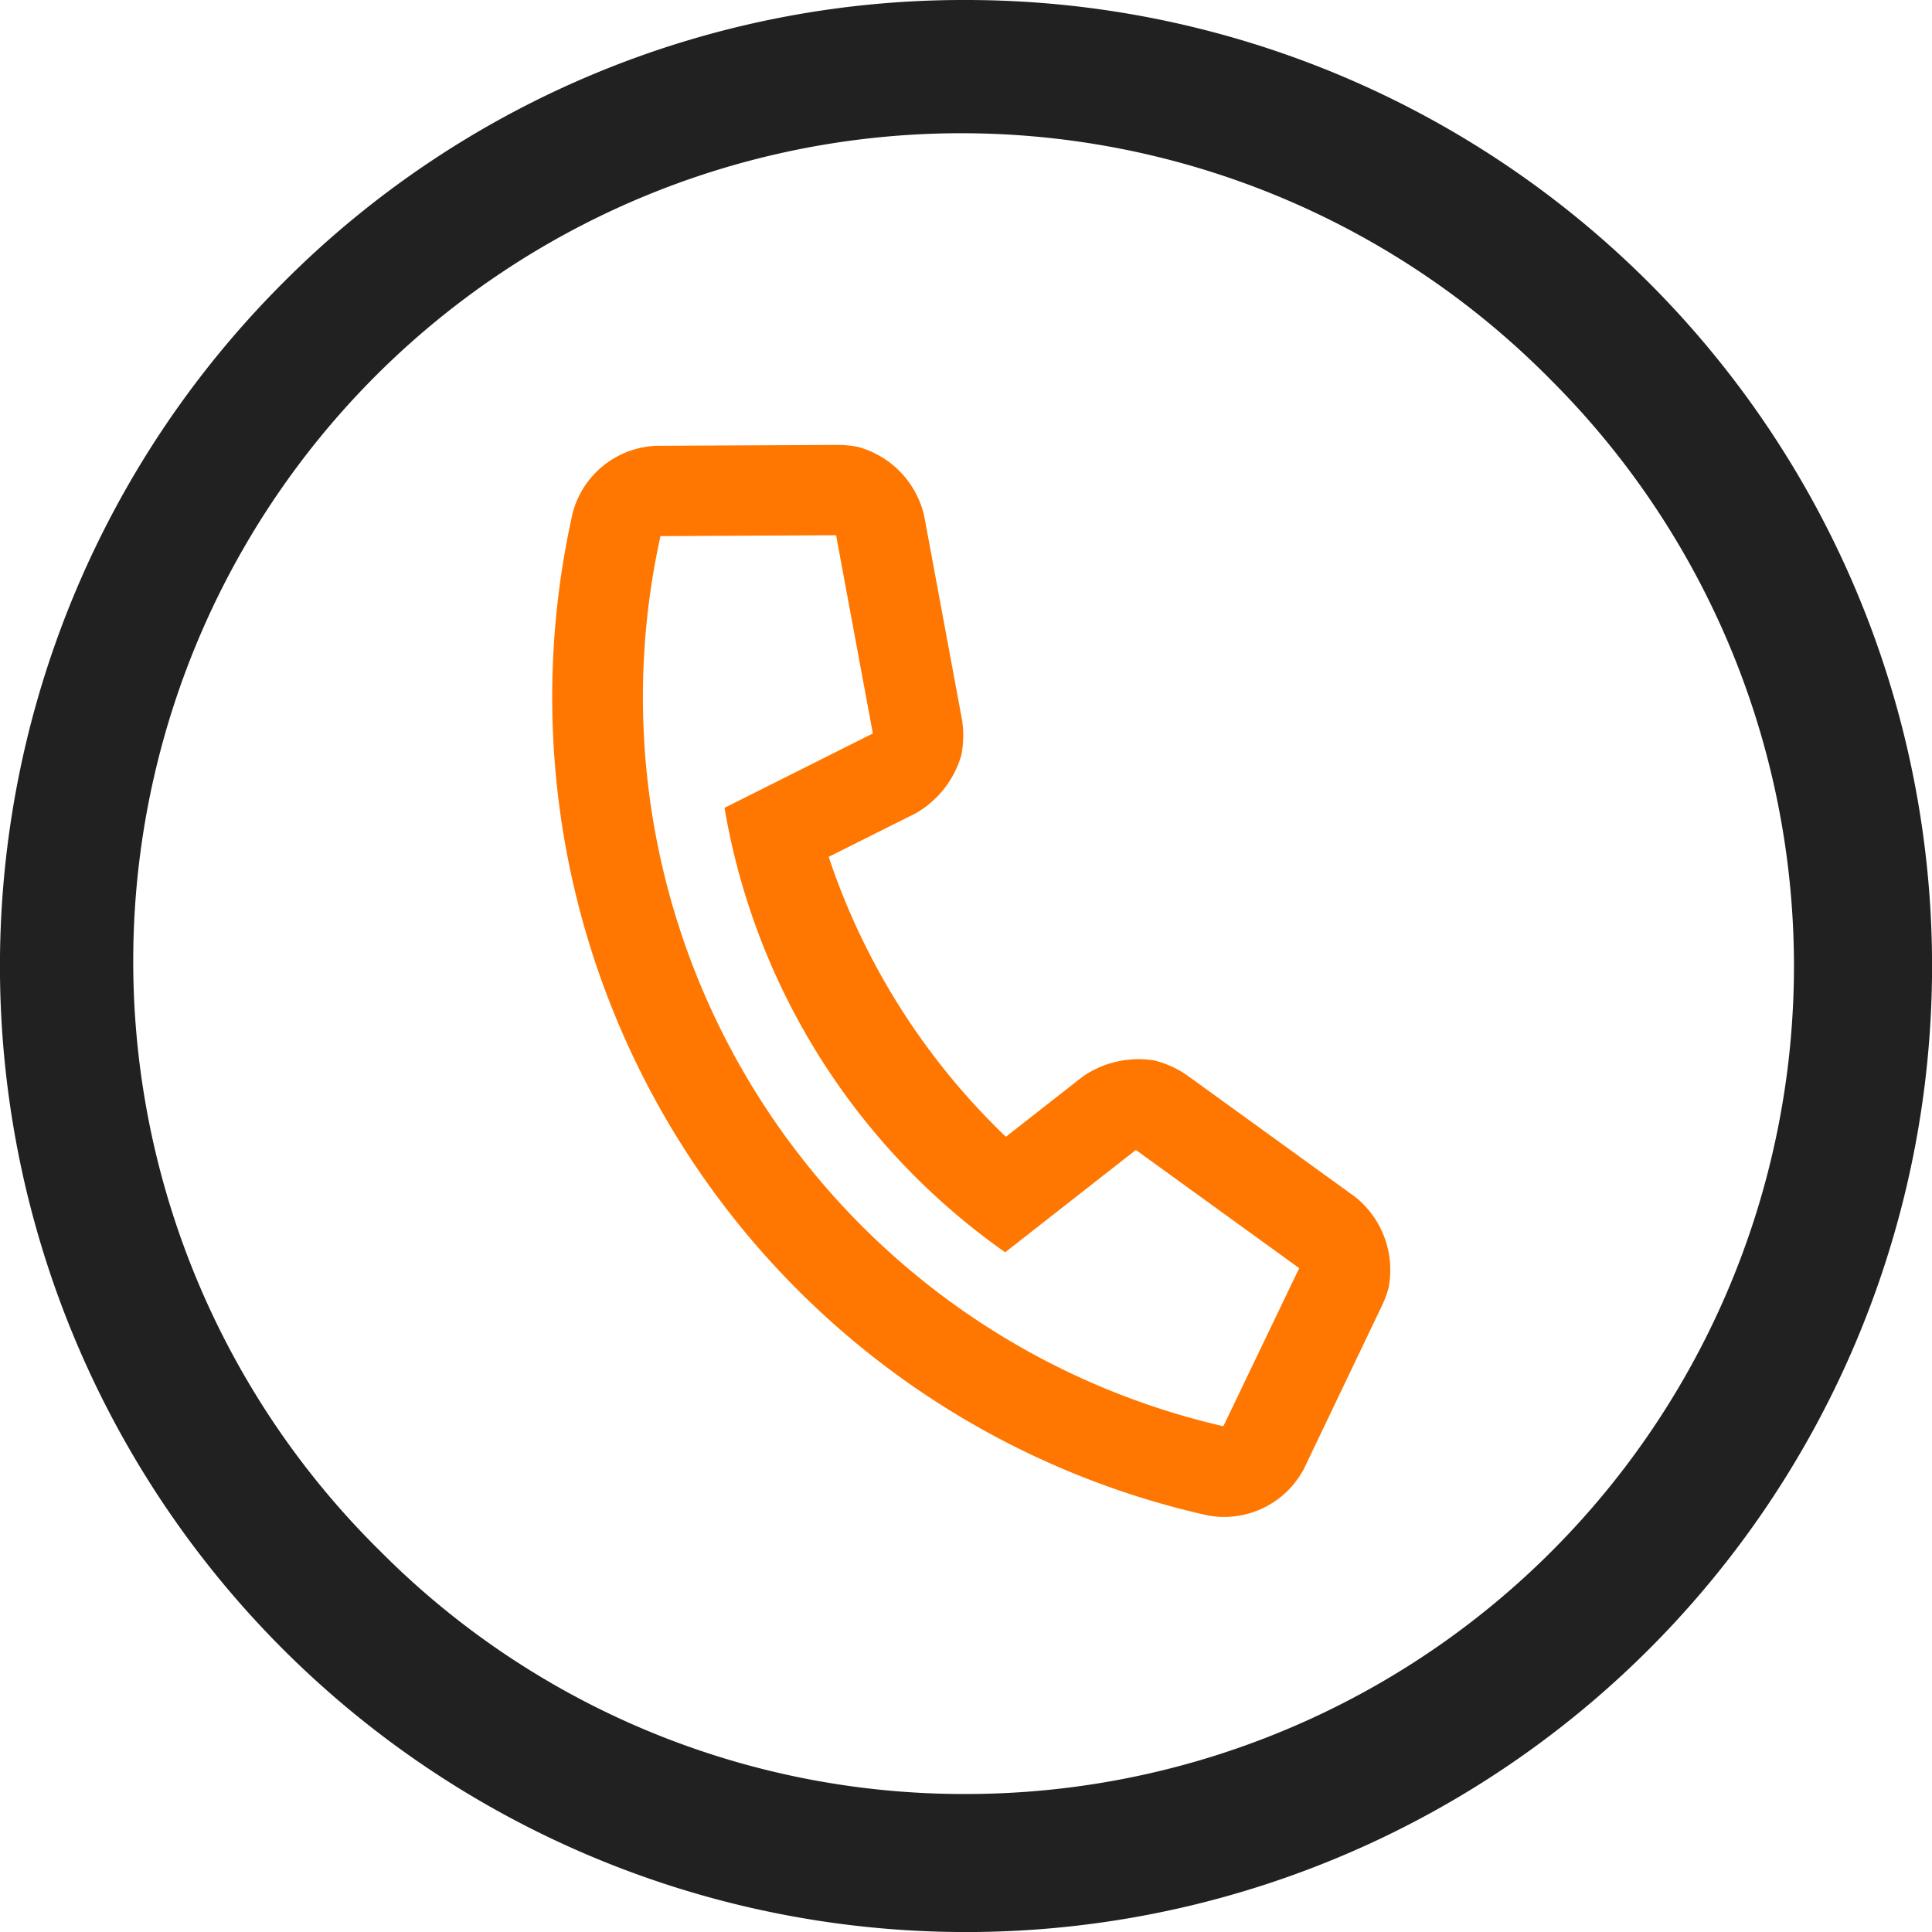 <svg xmlns="http://www.w3.org/2000/svg" xmlns:xlink="http://www.w3.org/1999/xlink" width="28" height="28" viewBox="0 0 28 28"><defs><clipPath id="a"><rect width="28" height="28" fill="none"/></clipPath></defs><g clip-path="url(#a)"><path d="M13-1a14,14,0,0,1,9.9,23.9A14,14,0,1,1,3.1,3.1,13.908,13.908,0,0,1,13-1Zm0,26A12,12,0,0,0,21.485,4.515,12,12,0,1,0,4.515,21.485,11.921,11.921,0,0,0,13,25Z" transform="translate(1 1)" fill="#212121"/><path d="M20.132,18.633a1.459,1.459,0,0,1-.092.265L18.9,21.282a1.307,1.307,0,0,1-1.4.68h0A12.152,12.152,0,0,1,8.3,7.434v0a1.306,1.306,0,0,1,1.214-.973l2.644-.013a1.473,1.473,0,0,1,.281.03,1.349,1.349,0,0,1,.954.994l.551,2.969a1.505,1.505,0,0,1-.011.5,1.425,1.425,0,0,1-.66.845l-1.263.632a9.99,9.99,0,0,0,2.568,4.057l1.112-.871a1.421,1.421,0,0,1,1.046-.234,1.484,1.484,0,0,1,.457.206l2.448,1.771a1.354,1.354,0,0,1,.488,1.289m-1.3-.257-2.367-1.713-1.894,1.483A9.9,9.9,0,0,1,10.5,11.708l2.15-1.078-.533-2.873L9.572,7.77a10.841,10.841,0,0,0,8.158,12.9Z" fill="#f70"/></g></svg>